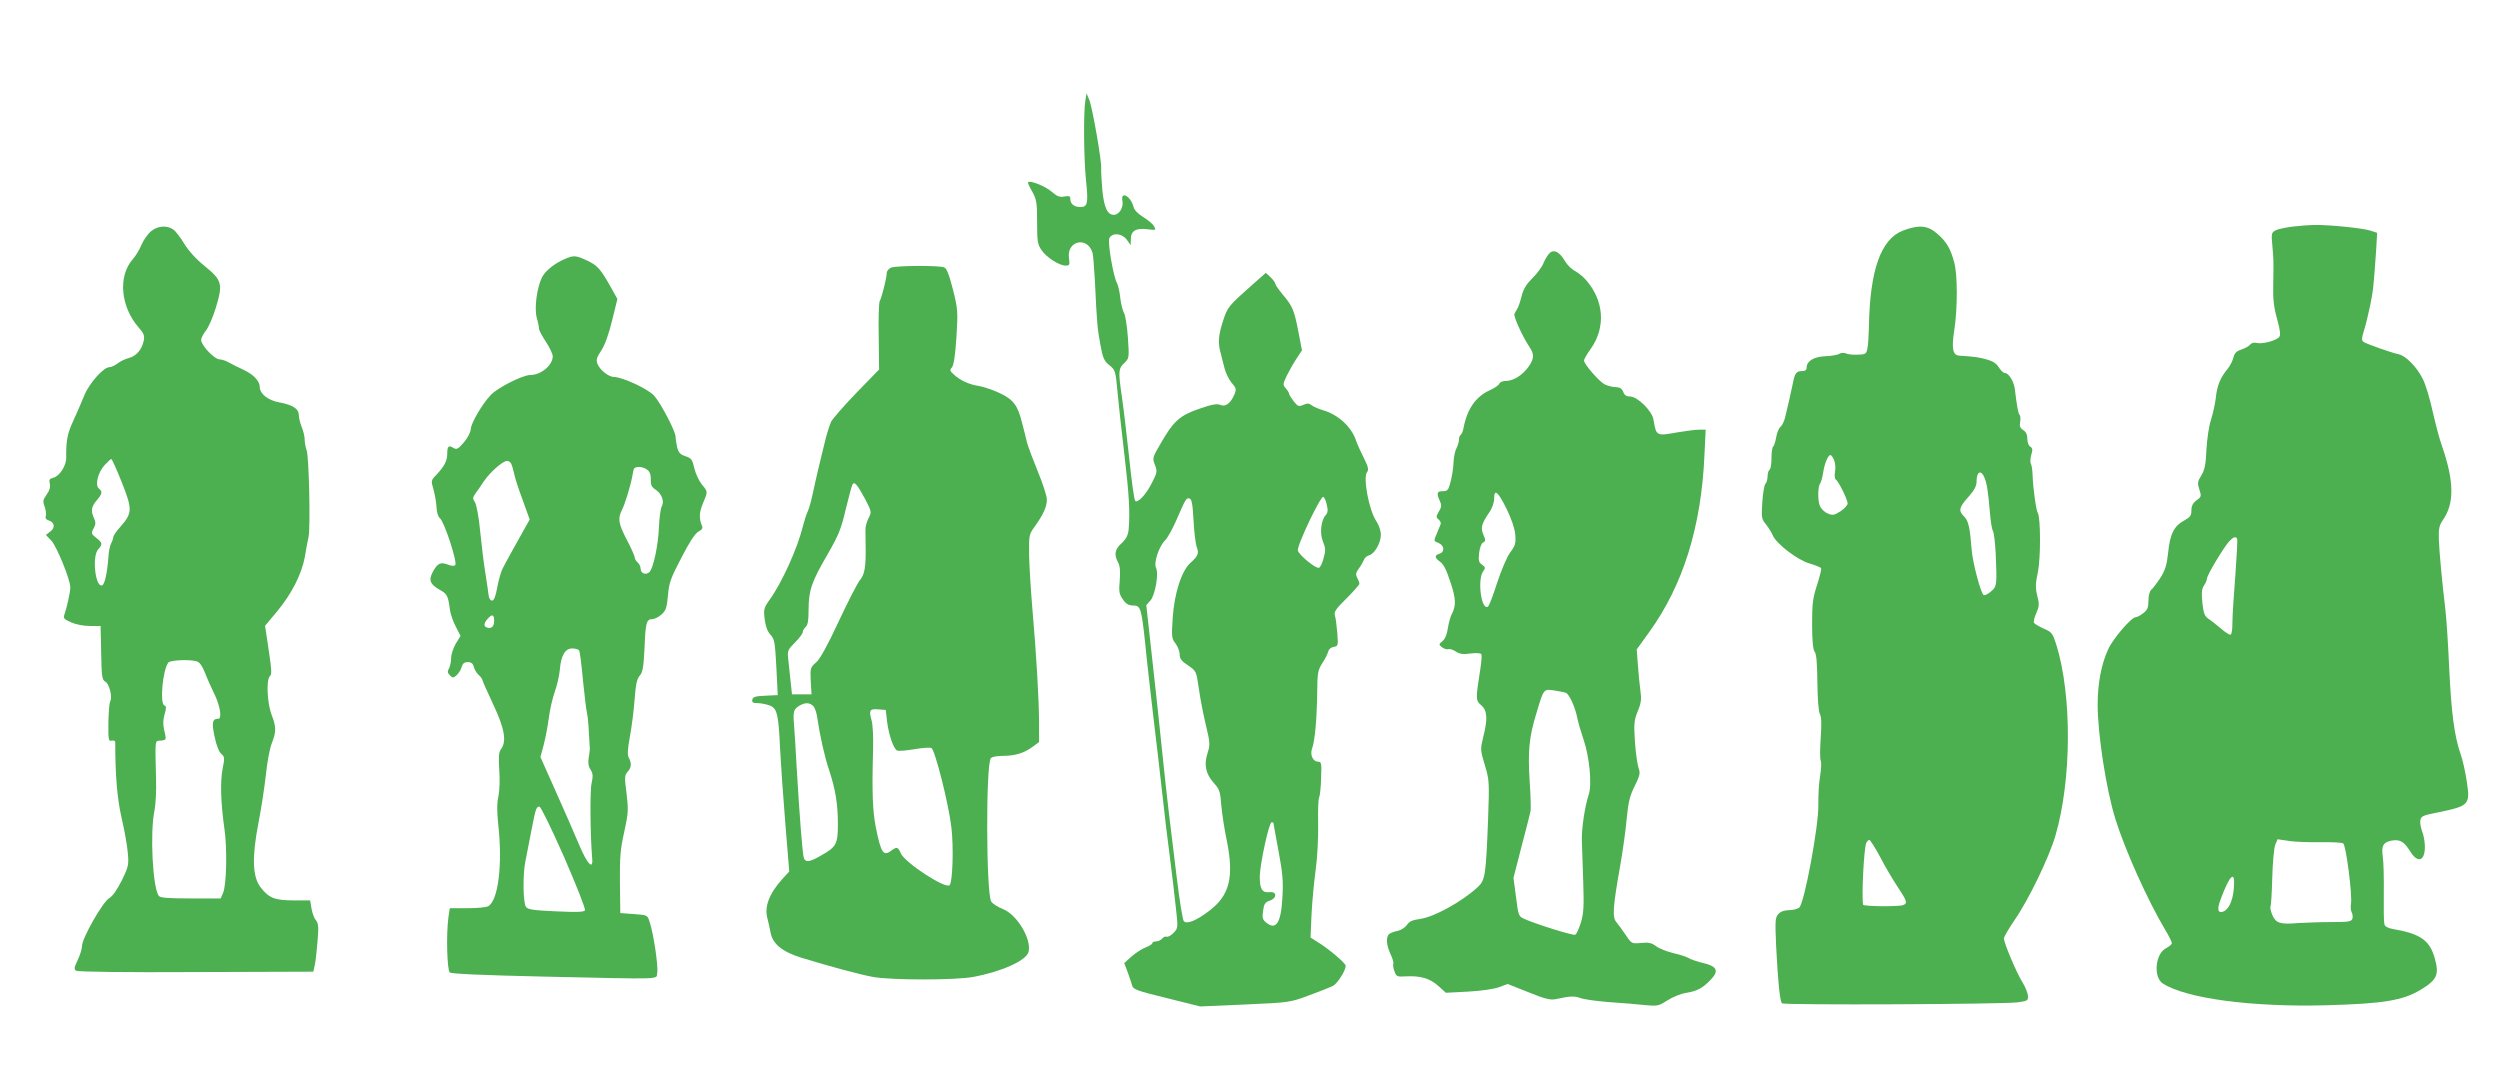 <?xml version="1.0" standalone="no"?>
<!DOCTYPE svg PUBLIC "-//W3C//DTD SVG 20010904//EN"
 "http://www.w3.org/TR/2001/REC-SVG-20010904/DTD/svg10.dtd">
<svg version="1.0" xmlns="http://www.w3.org/2000/svg"
 width="1280pt" height="559pt" viewBox="0 0 1280 559"
 preserveAspectRatio="xMidYMid meet">
<g transform="translate(0,559) scale(0.1,-0.1)"
fill="#4caf50" stroke="none">
<path d="M5557 5074 c-10 -60 -8 -291 3 -404 13 -121 9 -140 -29 -140 -31 0
-51 16 -51 42 0 14 -6 16 -30 12 -24 -5 -37 0 -65 24 -31 28 -111 60 -121 49
-3 -2 7 -24 21 -48 22 -40 25 -55 25 -155 0 -99 2 -115 23 -145 25 -37 90 -79
124 -79 19 0 21 4 16 39 -12 89 95 113 121 26 3 -11 8 -76 12 -145 10 -218 13
-243 28 -325 12 -68 19 -83 46 -105 30 -24 32 -30 41 -130 5 -58 21 -202 35
-320 25 -210 30 -301 23 -388 -3 -32 -12 -50 -36 -73 -36 -32 -40 -59 -18 -99
9 -18 12 -45 8 -92 -5 -57 -3 -70 16 -97 16 -23 30 -31 52 -31 39 0 43 -12 63
-200 8 -85 27 -247 40 -360 14 -113 34 -290 46 -395 11 -104 29 -255 40 -335
10 -80 24 -194 30 -253 12 -107 12 -109 -11 -133 -13 -14 -29 -22 -35 -20 -7
3 -18 -2 -24 -10 -7 -8 -21 -14 -31 -14 -11 0 -19 -4 -19 -9 0 -5 -15 -14 -32
-21 -18 -6 -51 -27 -73 -46 l-39 -35 18 -47 c9 -26 20 -57 23 -69 4 -18 27
-27 176 -63 l172 -43 230 10 c229 10 231 11 328 47 54 20 110 42 123 49 22 12
64 78 64 102 0 13 -82 83 -138 118 l-42 27 5 118 c3 64 13 166 21 227 9 64 14
162 13 235 -2 69 1 131 5 138 4 7 9 51 10 97 3 77 2 85 -15 85 -27 0 -43 36
-31 68 14 38 24 147 26 282 1 106 3 118 27 156 15 22 28 49 30 60 3 11 14 20
28 22 22 4 23 6 18 70 -3 37 -8 77 -12 90 -6 19 3 33 59 88 36 36 66 70 66 75
0 6 -5 20 -11 31 -9 16 -7 26 8 47 11 14 22 34 26 44 4 11 16 21 27 24 28 7
60 64 60 105 0 21 -10 50 -24 71 -37 55 -69 225 -46 251 9 11 5 27 -18 73 -16
32 -33 69 -37 81 -22 74 -92 139 -172 162 -21 6 -46 17 -56 24 -15 12 -24 12
-44 3 -23 -10 -28 -8 -49 18 -13 17 -24 34 -24 39 0 5 -8 18 -17 28 -16 18
-15 21 6 66 13 26 35 65 50 87 l27 41 -17 89 c-22 116 -31 137 -79 194 -22 26
-40 52 -40 57 0 6 -11 21 -24 34 l-25 23 -67 -59 c-126 -112 -129 -116 -152
-187 -24 -74 -27 -112 -12 -166 5 -20 14 -55 20 -78 6 -23 22 -56 36 -73 24
-27 25 -34 14 -60 -19 -45 -46 -65 -72 -53 -17 7 -42 3 -108 -20 -99 -34 -131
-62 -197 -177 -43 -73 -43 -76 -30 -110 13 -33 12 -39 -14 -90 -30 -61 -75
-109 -87 -94 -5 5 -19 106 -31 224 -13 118 -29 257 -37 309 -19 129 -18 144
12 172 25 24 26 25 19 129 -4 58 -13 114 -19 125 -7 11 -16 46 -20 78 -3 32
-11 65 -16 75 -20 35 -50 213 -40 233 16 29 64 25 89 -8 l20 -28 1 32 c0 42
28 57 87 49 42 -5 43 -5 32 15 -6 11 -31 33 -55 47 -27 17 -47 37 -50 52 -15
57 -68 85 -57 30 6 -32 -17 -70 -44 -70 -33 0 -50 37 -59 126 -4 49 -7 99 -6
111 4 34 -45 313 -61 352 l-14 33 -6 -38z m1236 -2068 c7 -28 6 -41 -6 -54
-24 -28 -31 -94 -13 -136 13 -31 14 -45 3 -83 -6 -25 -17 -48 -24 -50 -15 -6
-101 64 -108 88 -7 21 116 280 130 275 5 -1 14 -19 18 -40z m-682 -81 c3 -61
11 -121 16 -135 13 -32 7 -47 -31 -81 -46 -40 -84 -157 -92 -286 -6 -94 -5
-103 15 -128 11 -15 21 -40 21 -56 0 -21 9 -34 43 -56 42 -29 42 -29 55 -118
7 -50 23 -134 36 -187 22 -91 22 -101 9 -143 -20 -59 -10 -107 31 -153 30 -33
34 -45 39 -115 4 -43 16 -124 28 -180 38 -186 15 -281 -88 -359 -68 -52 -117
-72 -132 -54 -6 7 -22 107 -36 222 -14 115 -32 263 -40 329 -8 66 -24 210 -35
320 -11 110 -34 323 -51 474 l-30 273 20 22 c25 26 45 139 30 168 -13 25 14
110 46 141 12 12 37 56 55 97 51 117 53 121 69 118 13 -3 17 -25 22 -113z
m409 -1549 c0 -3 12 -67 26 -143 21 -113 25 -156 20 -237 -7 -133 -33 -172
-85 -128 -17 14 -19 24 -14 59 5 35 10 44 35 52 37 13 36 48 -1 43 -38 -4 -51
15 -51 77 0 63 47 281 61 281 5 0 9 -2 9 -4z"/>
<path d="M11739 4430 c-37 -5 -77 -13 -89 -20 -20 -11 -21 -17 -16 -73 7 -74
7 -81 5 -204 -2 -75 3 -117 20 -177 16 -60 19 -82 10 -92 -15 -18 -86 -37
-114 -30 -14 4 -28 0 -35 -9 -6 -8 -27 -19 -45 -25 -25 -8 -35 -19 -40 -41 -4
-16 -17 -42 -29 -57 -38 -45 -55 -87 -61 -149 -4 -32 -15 -83 -25 -113 -10
-31 -20 -97 -23 -151 -3 -77 -9 -104 -26 -133 -20 -32 -21 -40 -10 -73 11 -34
10 -37 -15 -55 -19 -14 -26 -29 -26 -51 0 -27 -6 -35 -37 -52 -52 -28 -73 -70
-82 -164 -7 -65 -15 -90 -40 -130 -18 -27 -39 -55 -47 -61 -8 -8 -14 -30 -14
-55 0 -35 -5 -48 -26 -64 -15 -12 -32 -21 -39 -21 -22 0 -116 -109 -141 -164
-35 -76 -54 -175 -54 -283 0 -152 44 -437 91 -587 50 -160 164 -414 255 -567
19 -31 34 -62 34 -68 0 -6 -13 -17 -30 -26 -55 -28 -66 -147 -17 -180 118 -77
454 -122 836 -112 292 8 392 24 484 79 86 52 97 78 72 165 -26 90 -75 123
-216 147 -23 4 -39 13 -41 24 -3 10 -4 81 -3 157 1 77 -1 161 -5 187 -8 57 1
75 44 84 44 8 65 -5 96 -55 41 -66 79 -48 75 34 -1 22 -7 53 -14 69 -6 17 -11
41 -9 54 3 23 11 27 88 42 163 34 168 39 150 158 -7 48 -21 112 -32 142 -32
92 -47 211 -58 436 -5 119 -14 252 -19 297 -19 161 -31 293 -34 362 -2 58 2
75 19 100 62 87 60 202 -6 390 -10 28 -30 104 -45 169 -14 66 -37 141 -51 167
-30 60 -86 117 -122 125 -35 7 -163 52 -180 63 -11 7 -11 17 1 57 9 27 23 85
32 129 16 77 18 100 31 286 l5 87 -34 11 c-38 13 -217 31 -287 29 -25 0 -75
-4 -111 -8z m-285 -1598 c3 -4 -2 -89 -9 -188 -8 -98 -15 -207 -15 -241 0 -40
-4 -63 -11 -63 -6 0 -29 15 -49 33 -21 17 -49 40 -63 49 -20 14 -25 28 -31 83
-5 51 -3 71 9 88 8 12 15 28 15 36 0 16 83 155 113 189 22 23 33 27 41 14z
m431 -1554 c55 1 106 -2 112 -6 15 -9 48 -270 40 -311 -3 -14 -1 -33 4 -43 5
-9 6 -24 3 -33 -6 -14 -23 -16 -108 -16 -55 0 -132 -3 -169 -5 -93 -8 -115 -1
-133 42 -8 19 -12 39 -9 44 3 4 7 70 9 147 2 76 9 151 15 167 l12 29 62 -9
c34 -5 107 -7 162 -6z m-448 -238 c-5 -62 -26 -106 -53 -117 -30 -11 -34 12
-13 66 48 128 75 148 66 51z"/>
<path d="M772 4405 c-16 -14 -37 -44 -47 -67 -9 -23 -29 -57 -45 -75 -77 -87
-63 -244 31 -351 25 -28 30 -41 25 -66 -9 -45 -38 -79 -76 -89 -19 -5 -45 -17
-58 -28 -14 -10 -32 -19 -42 -19 -30 0 -104 -83 -129 -146 -13 -32 -38 -90
-56 -129 -30 -65 -37 -100 -36 -189 1 -40 -35 -95 -66 -102 -20 -5 -23 -11
-18 -31 4 -16 -1 -34 -16 -55 -19 -27 -21 -34 -10 -63 6 -18 9 -39 5 -48 -3
-10 2 -17 14 -21 32 -10 36 -38 10 -57 l-23 -18 27 -28 c28 -29 98 -201 98
-240 0 -25 -18 -105 -30 -139 -7 -19 -3 -24 33 -40 24 -11 64 -19 97 -19 l55
0 3 -137 c2 -123 5 -139 21 -148 21 -11 38 -81 25 -102 -4 -6 -8 -55 -9 -108
-1 -88 1 -97 17 -92 10 2 18 -1 18 -7 0 -171 10 -289 32 -386 14 -60 29 -141
32 -178 6 -64 5 -72 -30 -144 -24 -48 -47 -81 -64 -91 -34 -19 -140 -206 -140
-245 0 -14 -10 -47 -22 -72 -19 -40 -20 -47 -8 -55 9 -6 254 -9 615 -7 l599 2
8 35 c4 19 10 74 14 123 6 71 4 90 -8 105 -9 9 -19 36 -23 60 l-7 42 -84 0
c-98 0 -127 12 -170 67 -41 54 -45 152 -11 328 14 72 31 182 38 245 6 63 20
137 30 163 24 61 24 84 -1 149 -22 59 -27 177 -9 195 12 12 11 26 -11 174
l-13 85 62 74 c74 89 126 191 142 280 6 36 14 82 19 102 10 50 2 411 -10 443
-6 15 -10 39 -10 54 0 16 -7 45 -15 64 -8 20 -15 48 -15 61 0 33 -31 53 -101
66 -56 10 -99 44 -99 78 0 31 -31 64 -84 89 -28 13 -62 30 -76 38 -14 8 -35
15 -46 15 -26 0 -94 72 -94 99 0 11 11 32 24 48 13 16 36 68 51 117 37 122 32
141 -55 212 -44 35 -83 78 -106 115 -19 32 -45 66 -57 74 -33 23 -81 19 -115
-10z m-149 -1283 c55 -138 55 -159 -4 -226 -22 -24 -39 -49 -39 -56 0 -6 -5
-21 -11 -32 -6 -11 -13 -43 -14 -72 -6 -79 -19 -139 -32 -143 -35 -12 -53 149
-20 185 23 25 22 33 -10 58 -26 20 -27 24 -14 48 11 20 12 31 3 51 -18 39 -15
60 13 93 29 34 31 45 11 61 -21 17 -4 84 30 120 16 17 31 31 34 31 3 0 27 -53
53 -118z m384 -918 c15 -4 29 -24 44 -62 12 -32 33 -77 45 -102 30 -59 42
-130 22 -130 -31 0 -35 -19 -19 -93 9 -44 23 -78 34 -87 17 -14 18 -21 7 -75
-13 -67 -10 -174 9 -308 15 -101 11 -289 -7 -329 l-12 -28 -154 0 c-111 0
-156 3 -163 13 -31 41 -46 322 -22 437 6 30 10 102 8 160 -5 214 -7 195 24
198 30 4 30 2 17 57 -6 27 -5 53 3 79 9 31 9 40 -1 44 -25 8 -9 183 20 220 11
12 105 17 145 6z"/>
<path d="M9742 4409 c-112 -44 -168 -202 -173 -489 -1 -47 -4 -98 -8 -115 -6
-28 -10 -30 -51 -31 -25 -1 -52 2 -60 7 -9 4 -24 3 -34 -3 -10 -6 -42 -11 -72
-12 -58 -3 -94 -25 -94 -58 0 -12 -7 -18 -24 -18 -29 0 -37 -11 -47 -65 -5
-22 -13 -59 -18 -82 -6 -24 -15 -62 -20 -85 -5 -23 -16 -47 -25 -53 -8 -7 -18
-30 -22 -54 -4 -23 -11 -44 -15 -47 -5 -3 -9 -29 -9 -59 0 -30 -4 -57 -10 -60
-5 -3 -10 -19 -10 -34 0 -15 -5 -32 -11 -38 -6 -6 -13 -49 -16 -95 -5 -77 -4
-86 19 -113 13 -17 29 -42 35 -57 19 -43 127 -126 188 -143 30 -9 57 -20 59
-24 3 -4 -7 -43 -21 -87 -22 -68 -25 -96 -25 -202 0 -85 5 -128 13 -139 9 -10
13 -58 14 -156 1 -88 6 -150 13 -163 8 -15 9 -52 4 -123 -4 -56 -4 -108 0
-115 4 -8 3 -43 -3 -78 -6 -34 -10 -102 -9 -149 2 -107 -72 -506 -98 -526 -9
-7 -32 -13 -52 -13 -24 0 -43 -7 -55 -20 -16 -18 -17 -33 -11 -167 9 -179 19
-280 30 -290 10 -10 1131 -5 1206 5 51 7 55 9 53 34 -1 14 -13 44 -27 67 -30
47 -96 203 -96 226 0 8 25 51 55 95 70 100 176 319 209 432 83 286 85 715 5
975 -19 60 -23 66 -64 84 -24 11 -47 24 -51 30 -3 6 2 29 12 50 15 35 16 46 5
88 -10 40 -10 62 3 122 15 73 14 277 0 301 -9 14 -25 129 -27 193 -1 28 -5 55
-9 61 -4 6 -3 26 2 45 8 26 7 35 -5 42 -8 4 -15 22 -15 40 0 22 -7 36 -21 45
-16 10 -20 20 -16 41 3 16 2 32 -3 37 -7 8 -14 47 -24 132 -5 39 -31 82 -51
82 -7 0 -21 13 -31 29 -12 20 -30 32 -63 41 -41 11 -60 14 -139 19 -34 2 -41
35 -26 131 17 111 17 282 0 345 -19 72 -40 108 -88 149 -50 43 -93 46 -176 15z
m-351 -1176 c6 -15 8 -42 4 -60 -3 -17 -1 -34 4 -38 15 -9 61 -104 61 -123 -1
-9 -17 -27 -37 -40 -32 -20 -40 -22 -65 -11 -17 7 -34 24 -40 38 -12 29 -11
100 1 116 5 5 11 29 15 52 7 49 25 93 38 93 5 0 13 -12 19 -27z m770 -90 c12
-30 18 -67 28 -183 3 -41 10 -81 15 -89 5 -8 11 -60 14 -115 7 -164 6 -169
-24 -194 -14 -13 -31 -21 -37 -19 -14 4 -57 165 -62 232 -9 116 -17 150 -40
172 -29 28 -25 46 26 102 28 32 39 53 39 76 0 52 24 62 41 18z m-535 -1940
c25 -49 66 -118 90 -154 48 -72 52 -84 28 -93 -23 -9 -204 -7 -205 2 -8 45 4
285 16 315 4 9 11 17 16 17 4 0 29 -39 55 -87z"/>
<path d="M7937 4297 c-9 -7 -24 -30 -33 -51 -8 -22 -35 -58 -58 -80 -30 -30
-46 -55 -55 -91 -7 -28 -17 -57 -22 -65 -5 -8 -12 -20 -15 -27 -6 -12 41 -116
76 -168 26 -38 25 -61 -2 -100 -29 -43 -78 -75 -115 -75 -18 0 -33 -6 -36 -14
-3 -8 -25 -23 -49 -34 -72 -32 -117 -97 -135 -195 -3 -15 -9 -30 -14 -33 -5
-3 -9 -14 -9 -25 0 -11 -6 -30 -12 -42 -7 -12 -13 -40 -15 -62 -2 -47 -9 -89
-21 -130 -7 -24 -14 -30 -35 -30 -30 1 -33 -11 -15 -50 10 -21 9 -31 -5 -54
-15 -26 -15 -30 -1 -41 8 -7 13 -18 10 -24 -2 -6 -11 -28 -20 -49 -16 -37 -16
-37 9 -47 30 -12 34 -46 5 -55 -25 -8 -25 -20 -2 -37 24 -17 35 -38 61 -117
25 -76 26 -112 6 -151 -9 -16 -18 -51 -22 -77 -4 -30 -14 -54 -27 -65 -20 -17
-20 -18 -3 -32 11 -8 25 -12 32 -10 7 3 25 -2 39 -12 20 -13 38 -15 75 -10 28
4 52 2 55 -3 4 -5 1 -40 -5 -78 -24 -154 -24 -159 5 -184 31 -27 34 -69 10
-163 -15 -62 -15 -66 8 -142 23 -77 24 -85 17 -279 -11 -287 -15 -312 -53
-347 -80 -74 -223 -153 -295 -163 -39 -5 -56 -13 -67 -30 -9 -13 -30 -27 -47
-31 -18 -3 -38 -11 -44 -16 -18 -15 -15 -56 6 -102 11 -22 17 -45 15 -51 -3
-6 0 -24 6 -39 9 -26 14 -28 58 -25 74 4 123 -10 166 -49 l39 -35 115 6 c68 4
132 13 158 23 l43 16 106 -42 c81 -33 112 -41 138 -36 79 17 98 17 129 6 18
-7 85 -16 148 -21 63 -4 145 -11 182 -15 63 -6 70 -5 115 24 27 17 68 34 93
38 58 9 87 24 128 67 45 46 34 70 -40 87 -29 7 -62 18 -73 25 -11 7 -46 18
-78 25 -32 8 -71 23 -87 35 -24 18 -40 21 -78 17 -47 -4 -48 -4 -77 39 -16 24
-38 54 -48 66 -23 26 -20 73 19 294 13 74 28 182 33 240 8 83 16 116 41 165
26 53 29 66 20 90 -6 16 -15 76 -19 134 -6 94 -5 110 14 158 18 43 20 63 14
105 -4 29 -10 88 -13 132 l-6 80 65 90 c173 241 266 538 282 908 l6 127 -34 0
c-19 0 -70 -7 -113 -14 -106 -19 -106 -19 -120 65 -8 46 -82 119 -121 119 -18
0 -28 7 -34 23 -7 18 -17 24 -39 25 -17 0 -42 7 -56 14 -29 15 -106 104 -106
122 0 6 15 33 34 59 79 111 69 250 -26 356 -15 17 -41 37 -57 45 -16 9 -38 31
-49 50 -26 44 -53 60 -75 43z m-223 -1313 c24 -49 41 -98 44 -130 4 -45 1 -56
-26 -93 -17 -23 -46 -92 -67 -156 -20 -63 -41 -118 -47 -121 -34 -21 -55 139
-24 181 12 17 12 21 -6 34 -17 11 -19 21 -15 59 3 26 11 49 20 54 14 7 14 13
2 40 -15 36 -10 55 29 113 16 22 26 52 26 72 0 53 20 36 64 -53z m303 -941
c18 -7 49 -76 59 -130 4 -21 18 -69 31 -107 31 -89 45 -233 27 -285 -19 -57
-36 -169 -35 -231 1 -30 4 -125 7 -210 4 -130 3 -164 -12 -214 -10 -32 -23
-60 -29 -62 -11 -5 -206 56 -260 81 -30 13 -31 17 -43 112 l-13 98 41 160 c23
88 44 169 46 180 3 11 1 80 -4 153 -10 155 -3 229 34 349 38 128 37 126 91
118 25 -4 52 -9 60 -12z"/>
<path d="M2890 4263 c-50 -21 -98 -60 -114 -91 -27 -53 -41 -159 -28 -208 7
-24 12 -51 12 -58 0 -8 16 -37 35 -66 19 -29 35 -62 35 -74 0 -46 -60 -96
-115 -96 -38 0 -166 -64 -202 -102 -44 -46 -103 -147 -103 -177 -1 -15 -16
-44 -35 -66 -30 -35 -37 -38 -54 -28 -24 15 -31 8 -31 -29 0 -37 -14 -64 -53
-106 -31 -32 -31 -32 -17 -80 7 -26 14 -66 15 -90 1 -25 8 -47 17 -55 23 -17
91 -228 79 -240 -6 -6 -21 -5 -40 3 -36 14 -53 5 -77 -42 -20 -39 -11 -60 36
-87 40 -22 44 -30 54 -105 3 -21 16 -59 30 -85 l24 -47 -24 -39 c-13 -22 -24
-55 -24 -73 0 -18 -5 -43 -11 -54 -9 -16 -8 -24 5 -36 14 -14 17 -14 35 2 10
10 22 28 25 42 5 17 13 24 31 24 18 0 26 -7 31 -24 3 -14 14 -32 25 -42 10 -9
19 -21 19 -26 0 -4 25 -60 55 -124 59 -125 70 -190 40 -230 -11 -15 -13 -37
-9 -104 4 -49 2 -107 -4 -136 -8 -36 -8 -78 -1 -145 23 -205 0 -392 -52 -419
-10 -6 -58 -10 -107 -10 l-89 0 -7 -46 c-12 -89 -7 -271 7 -283 10 -7 163 -14
473 -21 643 -14 581 -16 589 19 6 30 -18 199 -39 261 -11 35 -11 35 -81 40
l-69 5 -2 155 c-1 131 2 172 22 260 21 97 22 112 12 197 -11 83 -10 94 5 111
20 21 22 45 6 73 -7 14 -6 43 6 107 9 48 20 133 24 189 6 79 12 107 26 123 16
18 20 43 25 143 5 130 10 147 40 147 10 0 31 10 46 23 23 20 28 34 34 98 5 65
14 89 69 194 41 80 70 124 87 133 18 10 24 18 18 30 -16 38 -14 69 5 115 26
61 26 59 -6 97 -14 18 -31 54 -38 82 -10 45 -15 52 -45 62 -27 9 -36 18 -43
46 -4 19 -8 43 -8 54 0 27 -74 169 -109 209 -30 35 -164 97 -207 97 -27 0 -72
36 -84 67 -8 21 -4 33 20 69 18 28 38 83 55 153 l27 110 -32 58 c-54 96 -70
114 -123 139 -59 27 -68 28 -116 7z m-274 -1045 c4 -6 11 -28 15 -47 3 -20 23
-82 44 -138 l37 -103 -32 -57 c-41 -73 -90 -161 -107 -195 -8 -15 -20 -58 -27
-95 -8 -47 -17 -68 -27 -68 -8 0 -15 11 -17 25 -1 14 -9 63 -16 110 -8 47 -20
144 -27 215 -7 76 -19 139 -27 153 -13 19 -12 25 2 45 9 12 29 41 45 65 31 45
95 102 117 102 7 0 16 -5 20 -12z m698 -33 c13 -10 19 -26 18 -50 -1 -26 4
-39 22 -50 34 -22 49 -61 34 -88 -6 -12 -12 -58 -14 -102 -3 -93 -29 -218 -50
-235 -18 -16 -44 -5 -44 18 0 11 -7 25 -15 32 -8 7 -15 18 -15 25 0 7 -18 48
-40 90 -44 84 -48 111 -25 155 14 28 42 117 52 170 2 14 6 31 8 38 6 16 45 15
69 -3z m-784 -774 c0 -29 -14 -42 -37 -34 -18 6 -16 23 4 45 23 26 33 22 33
-11z m435 -151 c4 -6 13 -76 20 -155 8 -79 17 -155 21 -169 5 -20 9 -81 14
-181 0 -5 -3 -26 -6 -46 -4 -25 -1 -44 10 -60 12 -20 13 -32 5 -69 -9 -38 -7
-268 3 -385 6 -62 -25 -30 -67 70 -23 55 -77 178 -120 274 l-78 175 17 63 c9
35 21 97 26 138 5 40 19 100 30 132 12 32 23 82 26 111 6 76 27 112 64 112 16
0 32 -5 35 -10z m-76 -1060 c65 -150 110 -264 106 -271 -6 -9 -43 -10 -149 -5
-115 5 -143 9 -153 23 -15 20 -17 165 -3 233 5 25 18 92 29 149 24 122 26 131
43 131 7 0 64 -117 127 -260z"/>
<path d="M4563 4220 c-13 -5 -23 -18 -23 -29 0 -24 -26 -126 -36 -143 -4 -7
-7 -88 -5 -181 l2 -169 -115 -118 c-63 -65 -121 -132 -130 -148 -8 -16 -25
-69 -36 -118 -12 -49 -25 -105 -30 -124 -5 -19 -16 -71 -26 -115 -9 -44 -22
-91 -29 -105 -7 -14 -17 -47 -24 -74 -28 -114 -108 -290 -170 -376 -30 -42
-32 -49 -26 -100 5 -37 14 -63 30 -80 21 -23 23 -38 30 -167 l7 -142 -63 -3
c-51 -2 -64 -6 -67 -20 -3 -14 3 -18 26 -18 16 0 43 -5 60 -11 41 -14 48 -43
56 -223 4 -77 16 -250 27 -384 l20 -244 -35 -38 c-69 -77 -94 -144 -76 -205 4
-16 11 -47 15 -68 10 -59 58 -99 156 -130 165 -50 295 -85 369 -99 95 -17 420
-17 512 0 146 27 273 84 284 128 17 65 -59 192 -132 220 -25 10 -52 27 -59 38
-26 43 -28 700 -2 734 5 7 32 12 62 12 62 0 108 14 153 47 l32 24 0 102 c-1
122 -13 337 -34 577 -8 96 -16 221 -17 278 -1 100 -1 105 28 145 45 63 63 102
63 139 0 18 -21 83 -46 143 -25 61 -50 128 -56 150 -5 22 -16 67 -25 100 -22
90 -45 120 -116 153 -34 16 -82 32 -106 36 -49 7 -96 29 -128 59 -20 18 -21
23 -9 36 9 11 17 61 23 155 8 132 7 144 -18 244 -20 78 -32 108 -45 113 -27
11 -245 9 -271 -1z m-132 -1188 c32 -62 32 -64 16 -95 -9 -18 -17 -45 -16 -62
0 -16 1 -50 1 -75 2 -109 -4 -151 -29 -180 -13 -16 -62 -111 -109 -212 -58
-124 -95 -192 -116 -210 -29 -25 -30 -29 -27 -95 l4 -68 -50 0 -50 0 -7 65
c-4 36 -9 87 -12 113 -5 46 -3 50 34 87 22 22 40 46 40 53 0 8 7 20 15 27 11
9 15 33 15 89 0 98 16 144 98 284 55 96 69 129 92 229 16 64 31 122 35 128 10
17 25 -2 66 -78z m-267 -1057 c8 -8 18 -37 21 -63 13 -89 36 -193 60 -265 33
-99 45 -175 45 -277 0 -101 -8 -116 -84 -159 -60 -35 -81 -38 -90 -15 -7 18
-22 209 -37 464 -5 91 -11 192 -14 225 -5 64 -1 75 30 93 28 16 51 15 69 -3z
m378 -80 c9 -71 34 -141 52 -148 8 -3 47 0 87 7 41 7 80 10 88 6 18 -9 88
-285 102 -405 12 -98 7 -281 -9 -297 -21 -21 -229 115 -250 163 -14 33 -20 35
-48 14 -41 -31 -53 -14 -80 120 -16 82 -20 177 -14 390 2 71 -1 136 -8 159
-14 50 -9 58 36 54 l37 -3 7 -60z"/>
</g>
</svg>
